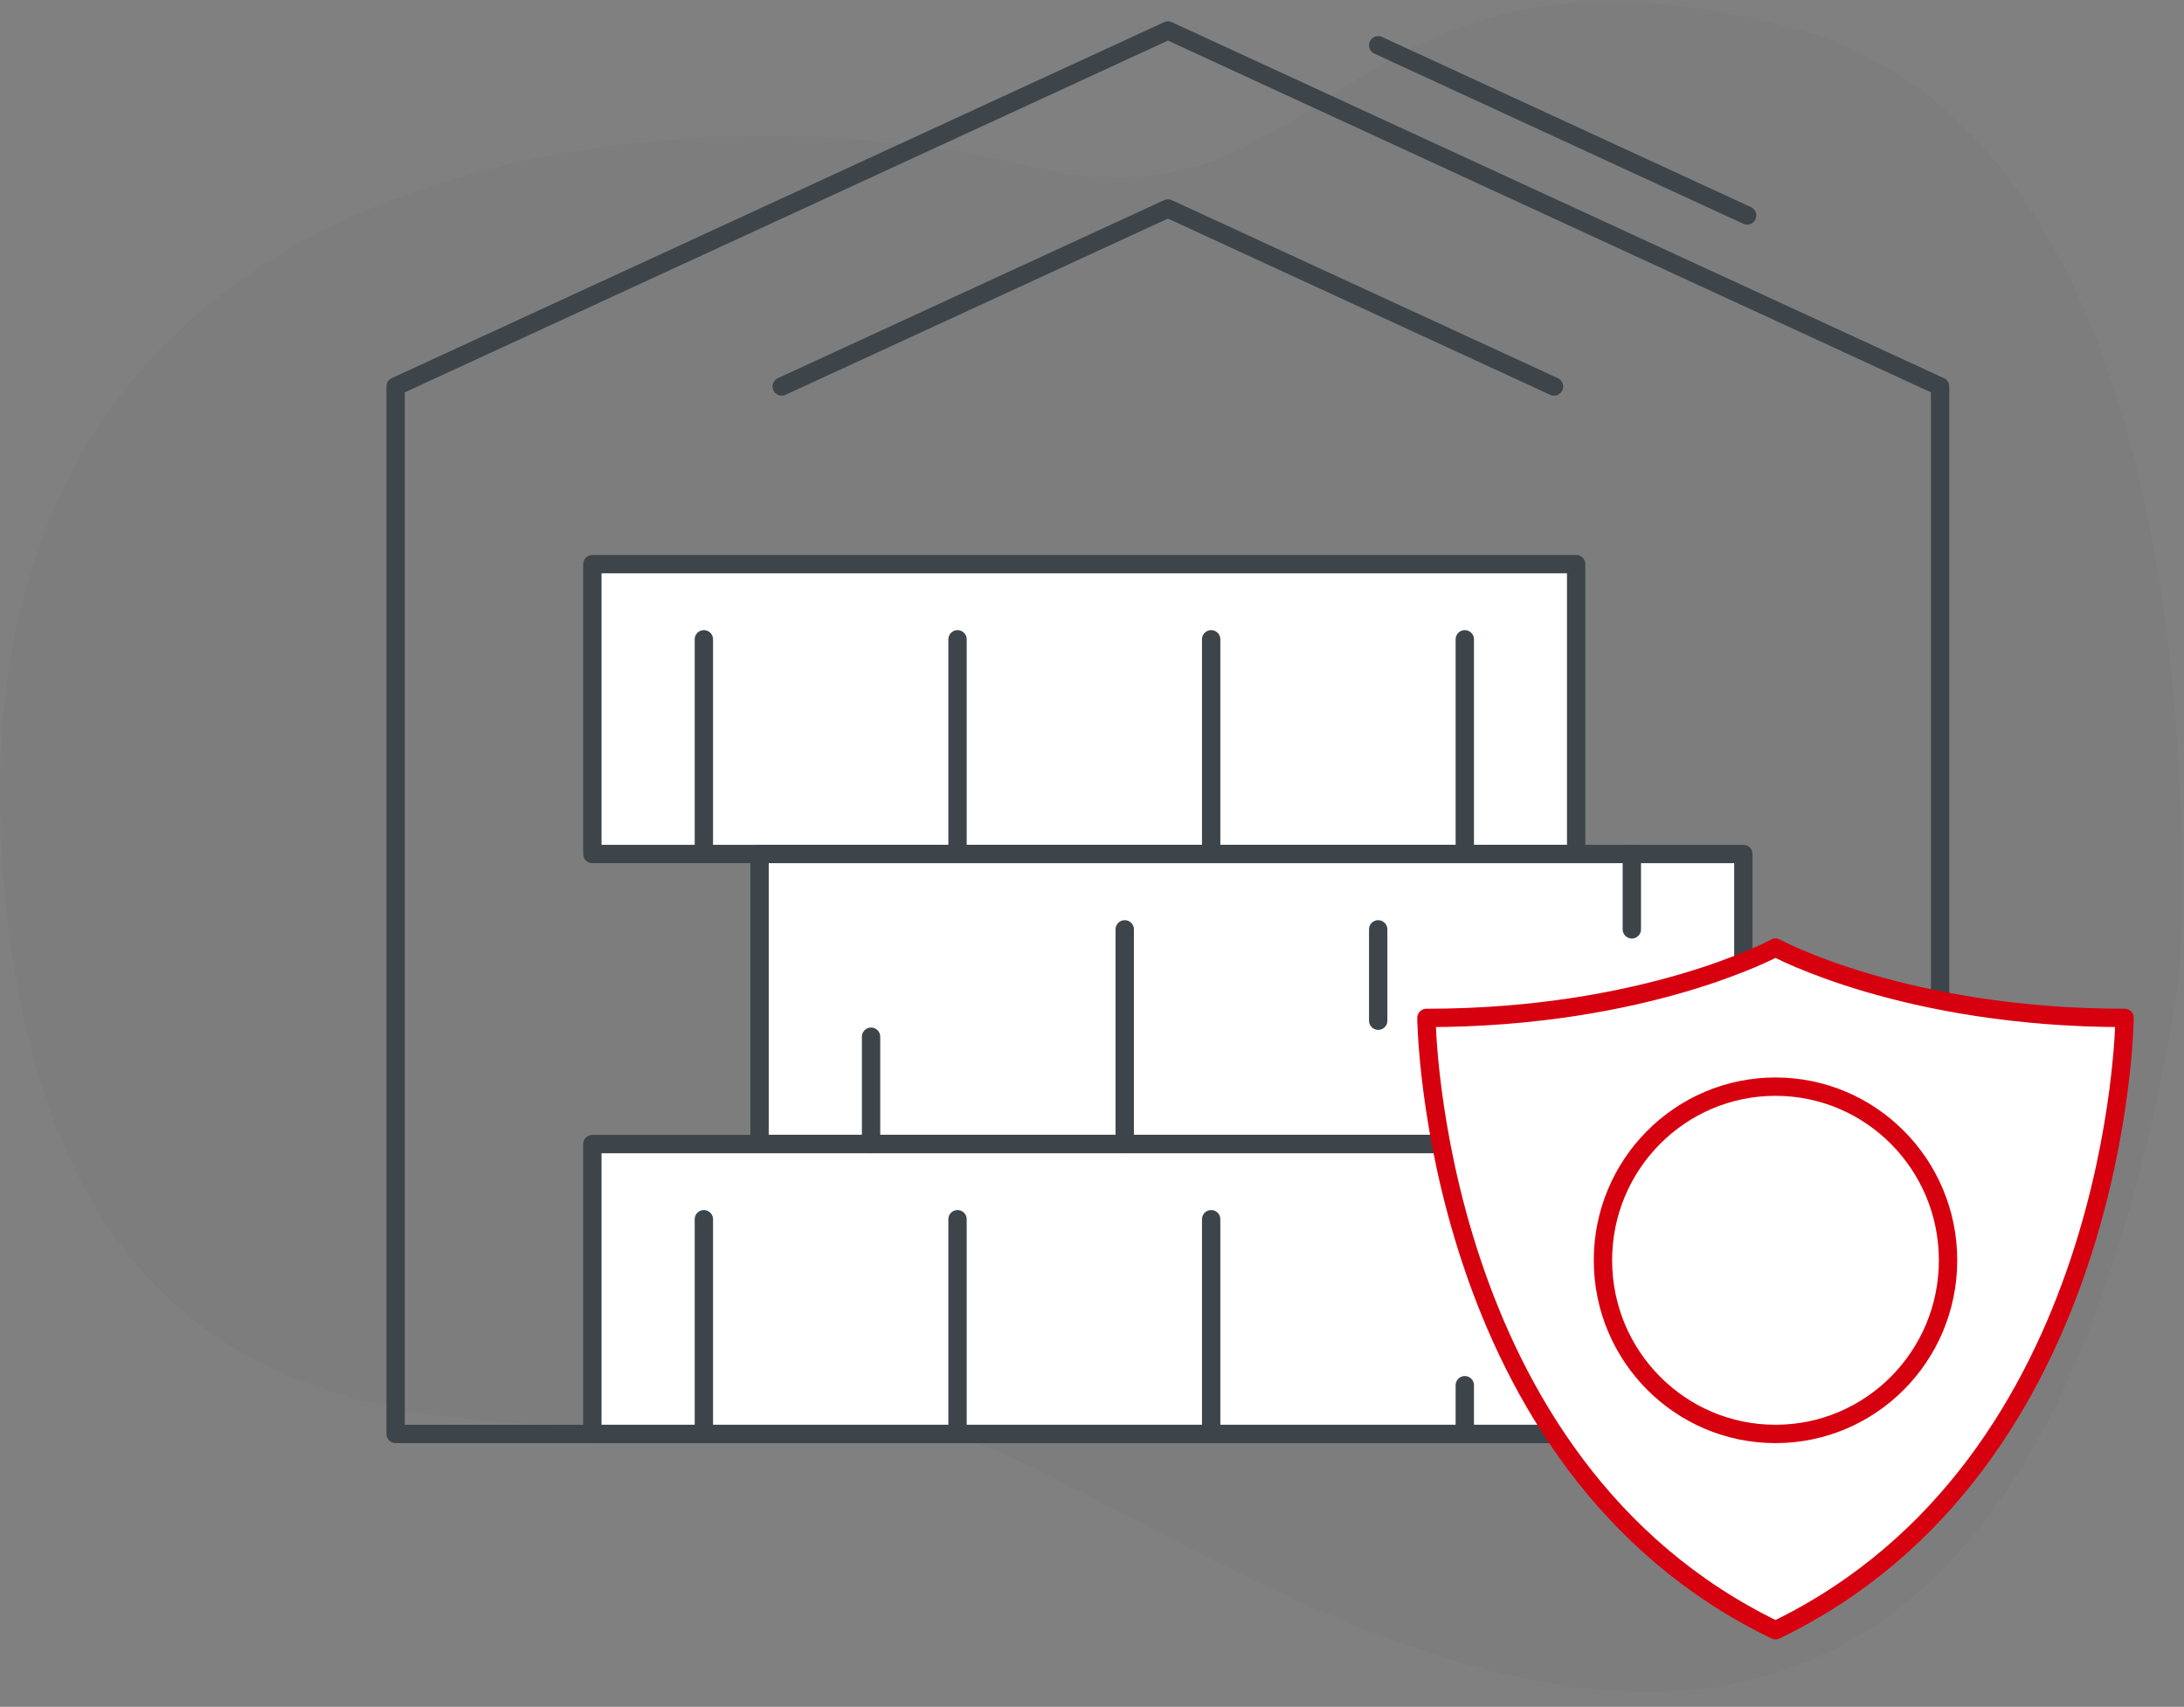 <svg width="119" height="93" viewBox="0 0 119 93" fill="none" xmlns="http://www.w3.org/2000/svg">
<rect x="0" y="0" width="119" height="93" fill="#808080" stroke="none"/>
<path opacity="0.1" d="M118.718 53.363C118.718 53.363 122.132 7.617 97.28 1.41C72.428 -4.797 72.981 13.298 55.867 9.012C38.754 4.727 -3.451 6.444 0.226 48.226C3.902 90.008 40.13 72.985 54.588 79.18C69.046 85.375 108.83 116.165 118.718 53.363Z" fill="#676766"/>
<path d="M85.88 62.337H32.276V78.132H85.88V62.337Z" fill="white" stroke="#3E454A" stroke-linecap="round" stroke-linejoin="round"/>
<path d="M38.352 66.433V78.132" stroke="#3E454A" stroke-linecap="round" stroke-linejoin="round"/>
<path d="M52.173 66.433V78.132" stroke="#3E454A" stroke-linecap="round" stroke-linejoin="round"/>
<path d="M65.993 66.433V78.132" stroke="#3E454A" stroke-linecap="round" stroke-linejoin="round"/>
<path d="M79.813 75.477V78.132" stroke="#3E454A" stroke-linecap="round" stroke-linejoin="round"/>
<path d="M85.88 30.738H32.276V46.533H85.88V30.738Z" fill="white" stroke="#3E454A" stroke-linecap="round" stroke-linejoin="round"/>
<path d="M38.352 34.834V46.533" stroke="#3E454A" stroke-linecap="round" stroke-linejoin="round"/>
<path d="M52.173 34.834V46.533" stroke="#3E454A" stroke-linecap="round" stroke-linejoin="round"/>
<path d="M65.993 34.834V46.533" stroke="#3E454A" stroke-linecap="round" stroke-linejoin="round"/>
<path d="M79.813 34.834V46.533" stroke="#3E454A" stroke-linecap="round" stroke-linejoin="round"/>
<path d="M94.99 46.533H41.386V62.328H94.99V46.533Z" fill="white" stroke="#3E454A" stroke-linecap="round" stroke-linejoin="round"/>
<path d="M47.462 56.488V62.337" stroke="#3E454A" stroke-linecap="round" stroke-linejoin="round"/>
<path d="M61.283 50.638V62.337" stroke="#3E454A" stroke-linecap="round" stroke-linejoin="round"/>
<path d="M75.094 50.638V55.615" stroke="#3E454A" stroke-linecap="round" stroke-linejoin="round"/>
<path d="M88.914 50.638V46.533" stroke="#3E454A" stroke-linecap="round" stroke-linejoin="round"/>
<path d="M105.711 78.132H21.555V21.059L63.638 1.661L105.711 21.059V78.132Z" stroke="#3E454A" stroke-linecap="round" stroke-linejoin="round"/>
<path d="M42.592 21.059L63.638 11.36L84.674 21.059" stroke="#3E454A" stroke-linecap="round" stroke-linejoin="round"/>
<path d="M96.742 51.634C96.742 51.634 89.724 55.464 77.722 55.464C77.722 55.464 77.948 79.763 96.742 88.826C115.537 79.763 115.763 55.464 115.763 55.464C103.761 55.464 96.742 51.634 96.742 51.634Z" fill="white" stroke="#D7000F" stroke-linecap="round" stroke-linejoin="round"/>
<path d="M96.742 78.132C101.935 78.132 106.144 73.896 106.144 68.67C106.144 63.445 101.935 59.209 96.742 59.209C91.55 59.209 87.34 63.445 87.34 68.67C87.34 73.896 91.55 78.132 96.742 78.132Z" fill="white" stroke="#D7000F" stroke-linecap="round" stroke-linejoin="round"/>
<path d="M75.093 2.467L95.197 11.739" stroke="#3E454A" stroke-linecap="round" stroke-linejoin="round"/>
</svg>

